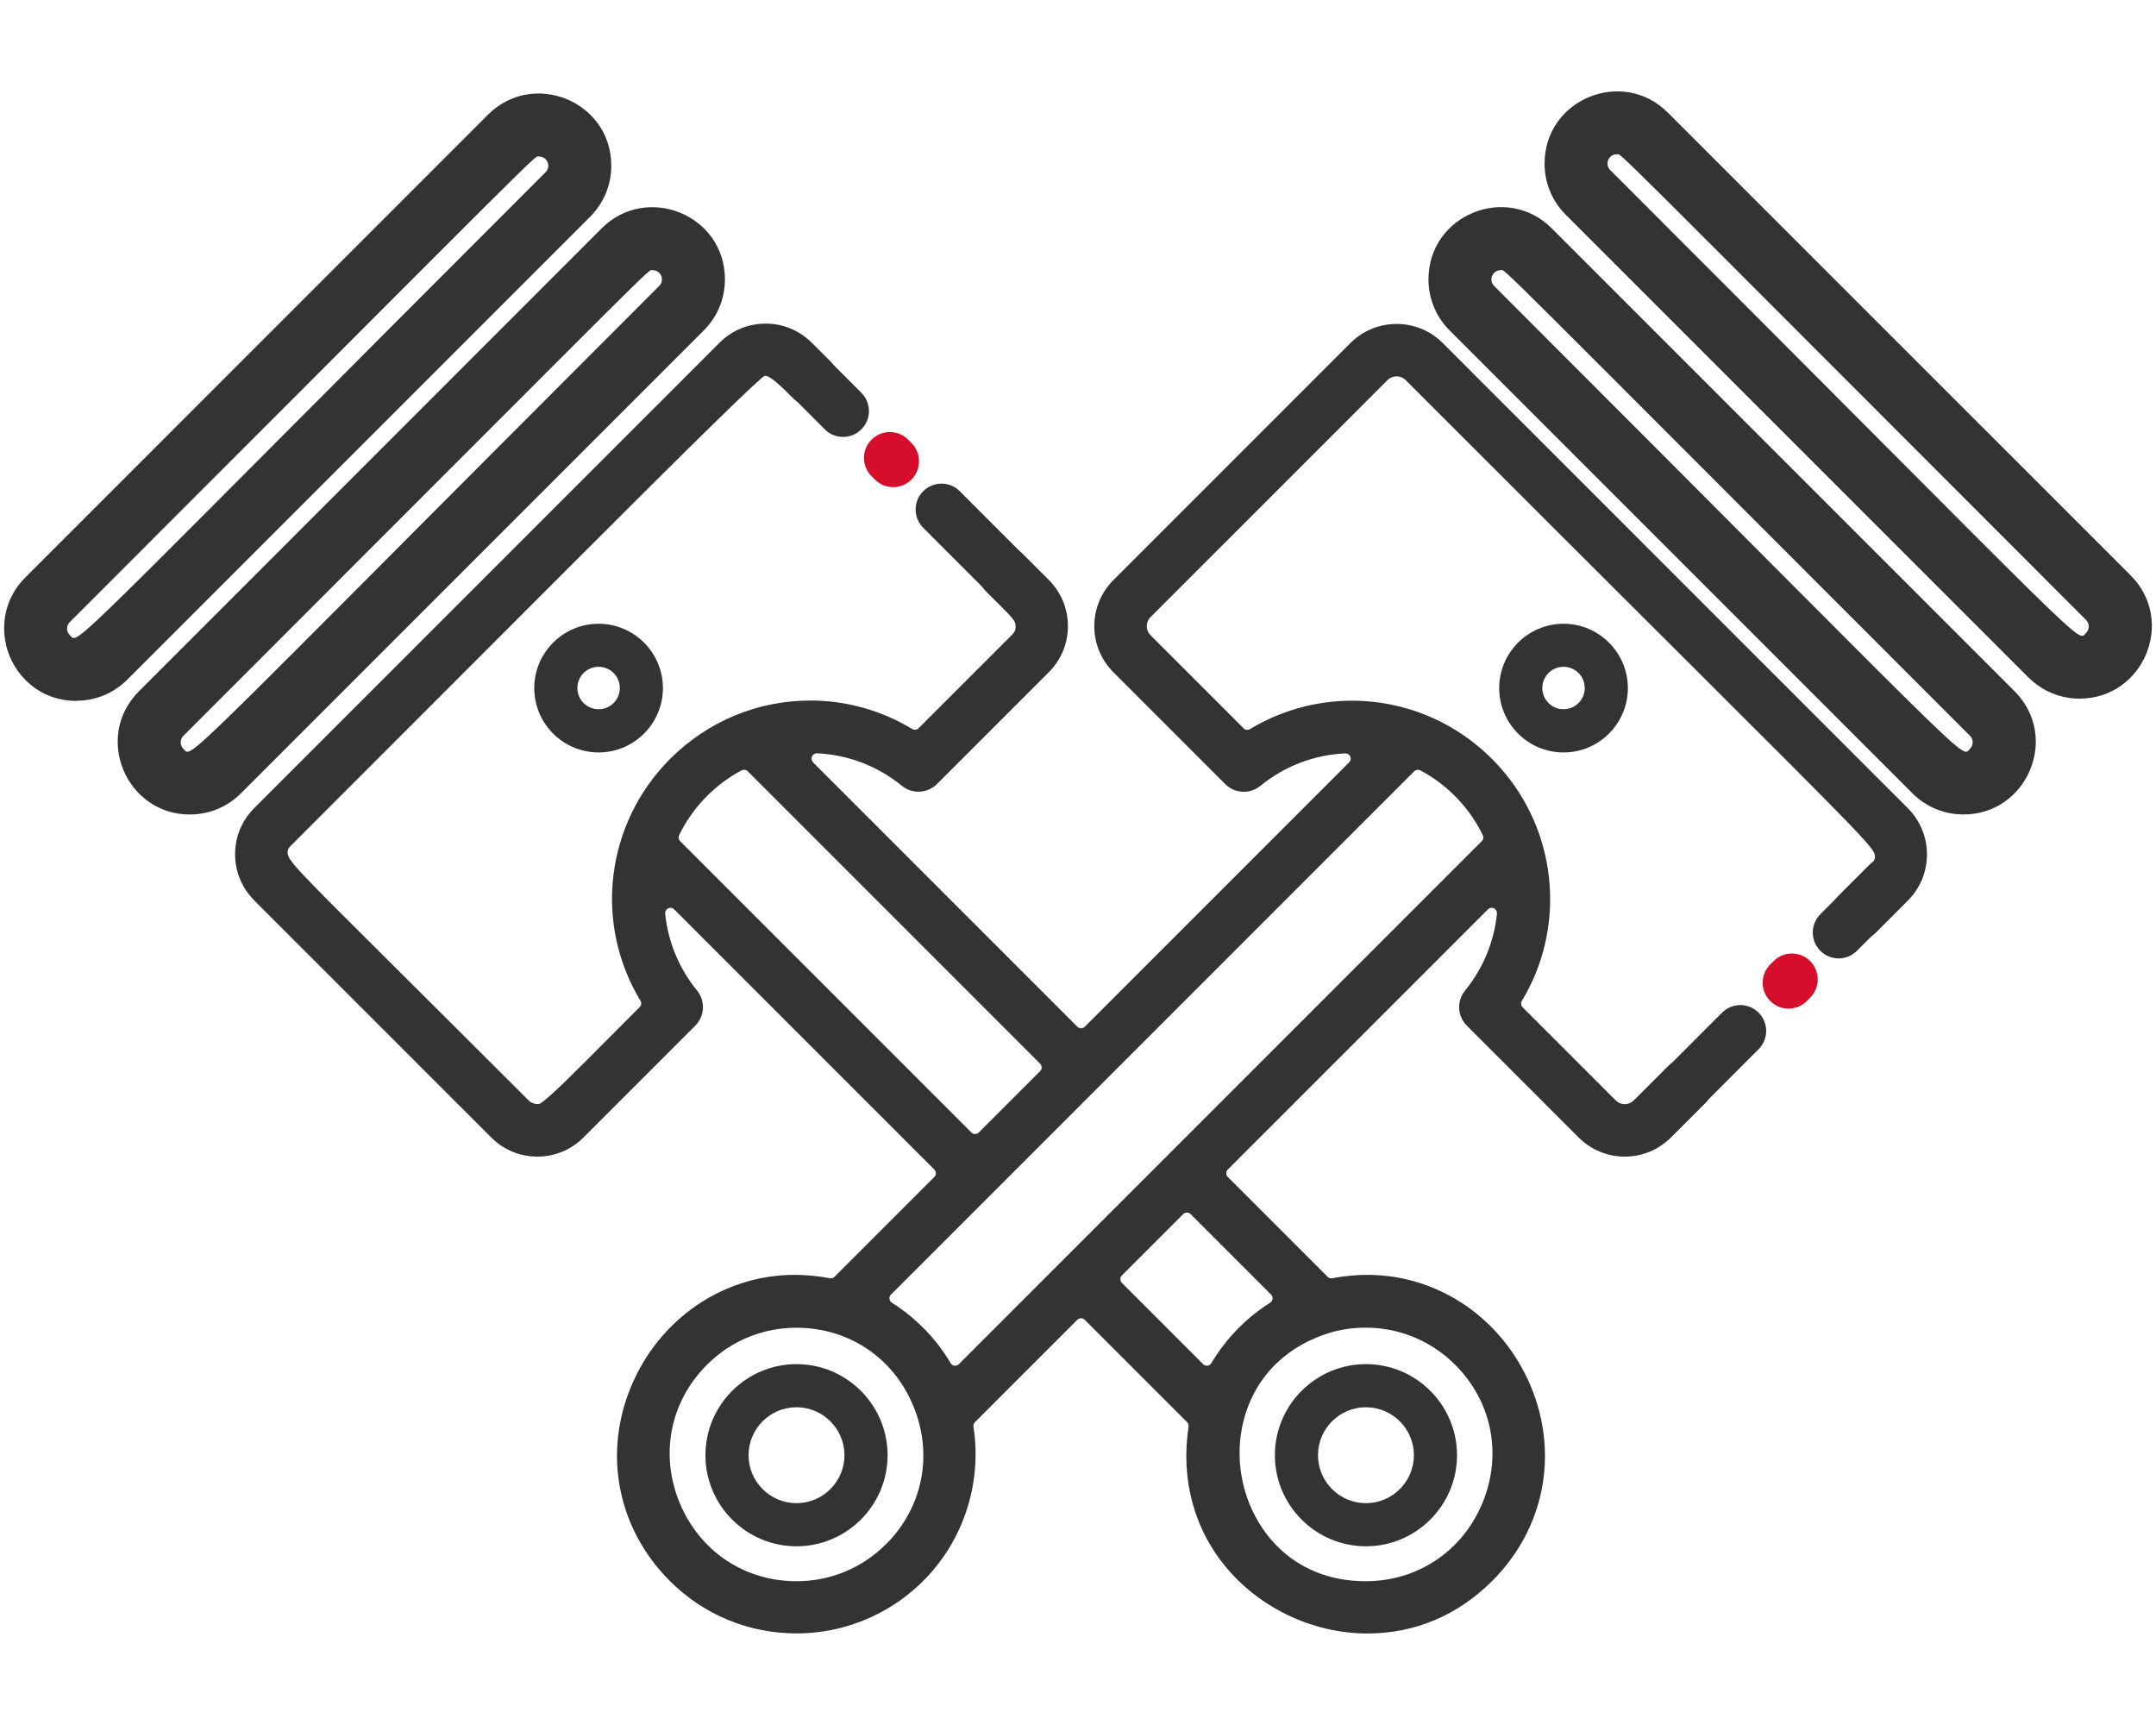 <?xml version="1.0" encoding="UTF-8"?><svg id="Capa_1" xmlns="http://www.w3.org/2000/svg" viewBox="0 0 250 200"><defs><style>.cls-1{fill:#333;}.cls-2{fill:#d60e2b;}.cls-3{fill:#666;}</style></defs><g><path class="cls-1" d="M22.02,94.43c2.24,0,4.34-.87,5.92-2.45l53.67-53.67c1.58-1.58,2.45-3.68,2.45-5.92,0-7.48-9.06-11.14-14.29-5.92L16.11,80.15c-5.29,5.29-1.48,14.29,5.92,14.29Zm-.75-9.12C78.28,28.3,75.04,31.33,75.69,31.33c.96,0,1.42,1.15,.75,1.82C19.78,89.82,22.35,87.9,21.27,86.82c-.42-.42-.42-1.09,0-1.51Z"/><path class="cls-1" d="M8.84,81.25c2.23,0,4.34-.87,5.92-2.45L68.43,25.13c1.58-1.58,2.45-3.68,2.45-5.92,0-7.48-9.06-11.14-14.29-5.92L2.92,66.97c-1.18,1.18-1.88,2.54-2.22,3.94v3.88c.85,3.52,3.9,6.47,8.13,6.47Zm-.75-9.12C65.1,15.12,61.86,18.15,62.51,18.15c.96,0,1.42,1.15,.75,1.82C6.59,76.63,9.17,74.72,8.09,73.63c-.42-.42-.42-1.09,0-1.5Z"/><path class="cls-1" d="M.71,74.78v-3.88c-.31,1.29-.3,2.62,0,3.88Z"/><path class="cls-1" d="M221.76,91.98c1.58,1.58,3.68,2.45,5.92,2.45,7.39,0,11.21-8.99,5.92-14.29l-53.67-53.67c-5.23-5.23-14.29-1.57-14.29,5.92,0,2.24,.87,4.34,2.45,5.92l53.67,53.67Zm-47.75-60.65c.65,0-2.59-3.03,54.42,53.98,.42,.42,.42,1.09,0,1.51-1.08,1.08,1.5,3-55.18-53.67-.66-.66-.2-1.82,.75-1.82Z"/><path class="cls-1" d="M235.22,78.55c1.58,1.58,3.68,2.45,5.92,2.45,7.39,0,11.21-8.99,5.92-14.29L193.39,13.05c-5.23-5.23-14.29-1.57-14.29,5.92,0,2.23,.87,4.34,2.45,5.92l53.67,53.67Zm-47.75-60.65c.65,0-2.59-3.03,54.42,53.98,.42,.42,.42,1.09,0,1.5-1.08,1.08,1.5,3-55.18-53.67-.66-.66-.2-1.82,.75-1.82Z"/><path class="cls-1" d="M29.48,104.4l27.48,27.48c1.43,1.43,3.33,2.22,5.35,2.22s3.92-.79,5.35-2.22l12.96-12.96c1.11-1.11,1.19-2.85,.21-4.07-2.09-2.57-3.37-5.65-3.7-8.92-.03-.26,.11-.5,.35-.62,.08-.04,.17-.06,.26-.06,.16,0,.32,.06,.43,.18l30.17,30.17c.11,.11,.18,.27,.18,.43s-.06,.32-.18,.43l-11.57,11.57c-.12,.12-.27,.18-.43,.18-.04,0-.08,0-.11-.01-1.37-.26-2.74-.39-4.09-.39h0c-8.26,0-15.71,5.1-18.98,12.99-3.25,7.85-1.52,16.47,4.51,22.5,3.92,3.92,9.14,6.08,14.69,6.08,6.07,0,11.81-2.64,15.76-7.24,3.95-4.6,5.68-10.7,4.76-16.72-.03-.19,.03-.39,.17-.53l11.87-11.87c.11-.11,.27-.18,.43-.18s.32,.06,.43,.18l11.87,11.87c.14,.14,.2,.33,.17,.53-.94,6.14,.67,12.01,4.54,16.52,4,4.66,10.06,7.45,16.22,7.45,5.47,0,10.46-2.11,14.45-6.09,6.03-6.03,7.75-14.65,4.5-22.51-3.27-7.89-10.71-12.98-18.96-12.98-1.34,0-2.72,.13-4.09,.39-.04,0-.07,.01-.11,.01-.16,0-.32-.06-.43-.18l-11.57-11.57c-.11-.11-.18-.27-.18-.43s.06-.32,.18-.43l30.17-30.17c.12-.12,.27-.18,.43-.18,.09,0,.18,.02,.26,.06,.23,.11,.37,.36,.35,.62-.33,3.27-1.61,6.36-3.7,8.92-.99,1.21-.9,2.96,.21,4.07l12.96,12.96c1.43,1.43,3.33,2.22,5.35,2.22s3.92-.79,5.35-2.22l3.97-3.97c.57-.57,.89-1.34,.89-2.15s-.32-1.57-.89-2.15-1.34-.89-2.15-.89-1.57,.32-2.15,.89l-3.97,3.97c-.28,.28-.66,.44-1.05,.44s-.77-.16-1.05-.44l-10.79-10.79c-.2-.2-.24-.51-.09-.75,4.97-8.21,4.23-18.76-1.83-26.23-4.41-5.44-10.93-8.57-17.88-8.57-4.16,0-8.24,1.14-11.81,3.29-.1,.06-.21,.09-.32,.09-.16,0-.32-.06-.43-.18l-10.79-10.79c-.28-.28-.44-.65-.44-1.05s.16-.77,.44-1.05l27.48-27.48c.28-.28,.66-.44,1.05-.44s.77,.15,1.05,.44c13.41,13.41,23.54,23.51,31.19,31.14,22.86,22.8,23.3,23.23,23.23,24.19-.03,.39-.3,.59-.42,.67-.02,.01-.04,.03-.06,.04l-3.77,3.77c-1.18,1.19-1.18,3.11,0,4.3,.57,.57,1.34,.89,2.15,.89s1.57-.32,2.15-.89l3.77-3.77c1.43-1.43,2.21-3.33,2.21-5.35s-.79-3.92-2.21-5.35l-53.94-53.94c-1.43-1.43-3.33-2.21-5.35-2.21s-3.92,.79-5.35,2.21l-27.48,27.48c-1.43,1.43-2.22,3.33-2.22,5.35s.79,3.92,2.22,5.35l12.96,12.96c.57,.58,1.34,.89,2.15,.89,.7,0,1.38-.24,1.92-.68,2.82-2.3,6.22-3.6,9.84-3.77,.01,0,.02,0,.03,0,.24,0,.46,.14,.56,.36,.1,.23,.05,.5-.13,.68l-30.65,30.65c-.11,.11-.27,.18-.43,.18s-.32-.06-.43-.18l-30.65-30.65c-.18-.18-.23-.45-.13-.68,.1-.22,.32-.37,.56-.37,0,0,.02,0,.03,0,3.61,.17,7.01,1.47,9.84,3.77,.54,.44,1.22,.68,1.92,.68,.81,0,1.58-.32,2.15-.89l12.96-12.96c1.43-1.43,2.22-3.33,2.22-5.35s-.79-3.92-2.22-5.35l-2.99-2.99c-.57-.57-1.34-.89-2.15-.89s-1.57,.32-2.15,.89c-1.18,1.19-1.18,3.11,0,4.3,3.37,3.37,3.44,3.33,3.44,4.2,0,.44-.27,.71-.45,.89l-10.79,10.79c-.12,.12-.28,.18-.43,.18-.11,0-.22-.03-.32-.09-3.57-2.16-7.64-3.3-11.79-3.3-6.13,0-11.9,2.4-16.26,6.75-7.49,7.49-8.91,19.03-3.46,28.05,.15,.24,.11,.55-.09,.75-2.62,2.62-4.61,4.62-6.13,6.15q-5.07,5.09-5.59,5.09s-.08,0-.09,0c-.42,0-.8-.16-1.08-.44-6.77-6.77-11.92-11.89-15.83-15.78-11.19-11.13-12.11-12.04-12.1-12.97,0-.41,.25-.65,.4-.8l.05-.04c14.36-14.36,24.91-24.92,32.67-32.69q21.69-21.71,22.21-21.71s.11,0,.17,.02h0q.57,0,3.1,2.55c.66,.66-1.05-1.04,.04,.05,.57,.57,1.34,.89,2.15,.89s1.58-.32,2.15-.89c1.18-1.18,1.18-3.11,0-4.3l-2.16-2.16c-1.43-1.43-3.33-2.22-5.35-2.22s-3.92,.79-5.35,2.22L29.48,93.69c-1.43,1.43-2.22,3.33-2.22,5.35s.79,3.92,2.22,5.35Zm73.27,74.62c-2.77,2.78-6.46,4.31-10.39,4.31-6.04,0-11.23-3.48-13.55-9.09-2.32-5.6-1.11-11.73,3.16-16,2.77-2.78,6.46-4.3,10.39-4.3,6.04,0,11.23,3.47,13.54,9.06,2.33,5.62,1.12,11.76-3.15,16.03Zm51.39-24.48c1.37-.41,2.78-.61,4.21-.61,3.92,0,7.61,1.53,10.39,4.31,4.27,4.27,5.48,10.4,3.16,16.01-2.32,5.6-7.51,9.08-13.55,9.08-8.66,0-13.5-6.29-14.44-12.53-.94-6.21,1.85-13.65,10.24-16.26Zm-6.76-4.45c.13,.13,.2,.32,.18,.5-.02,.19-.12,.35-.28,.45-2.79,1.76-5.14,4.18-6.81,7-.1,.16-.26,.27-.45,.3-.03,0-.05,0-.08,0-.16,0-.32-.06-.43-.18l-9.42-9.42c-.11-.11-.18-.27-.18-.43s.06-.32,.18-.43l7.11-7.11c.12-.12,.28-.18,.43-.18s.31,.06,.43,.18l9.32,9.32Zm16.23-60.29l.37-.37c.12-.12,.27-.18,.43-.18,.1,0,.2,.02,.29,.07,3.13,1.66,5.7,4.33,7.24,7.51,.11,.24,.07,.52-.12,.7l-60.63,60.63c-.12,.12-.27,.18-.43,.18-.03,0-.05,0-.08,0-.19-.02-.35-.13-.45-.3-1.66-2.82-4.02-5.24-6.81-7-.16-.1-.26-.27-.28-.45-.02-.19,.04-.37,.18-.5,1.51-1.51,55.06-55.06,60.29-60.29Zm-84.86,7.03c1.54-3.18,4.11-5.85,7.24-7.51,.09-.05,.19-.07,.29-.07,.16,0,.32,.06,.43,.18l33.9,33.9c.11,.11,.18,.27,.18,.43s-.06,.32-.18,.43l-7.11,7.11c-.12,.12-.28,.18-.43,.18s-.31-.06-.43-.18l-33.77-33.77c-.19-.18-.23-.47-.12-.7Z"/></g><path class="cls-1" d="M119.46,72.37c-.77,0-1.54-.29-2.12-.88l-10.29-10.3c-1.17-1.17-1.17-3.07,0-4.24,1.17-1.17,3.07-1.17,4.24,0l10.29,10.3c1.17,1.17,1.17,3.07,0,4.24-.59,.59-1.35,.88-2.12,.88Z"/><g><line class="cls-3" x1="103.57" y1="53.48" x2="103.18" y2="53.09"/><path class="cls-2" d="M103.57,56.48c-.77,0-1.53-.29-2.12-.88l-.39-.39c-1.17-1.17-1.17-3.07,0-4.24,1.17-1.17,3.07-1.17,4.24,0l.39,.39c1.17,1.17,1.17,3.07,0,4.24-.59,.59-1.35,.88-2.12,.88Z"/></g><path class="cls-1" d="M97.76,50.66c-.77,0-1.54-.29-2.12-.88l-5.66-5.67c-1.17-1.17-1.17-3.07,0-4.24,1.17-1.17,3.07-1.17,4.24,0l5.66,5.67c1.17,1.17,1.17,3.07,0,4.24-.59,.59-1.35,.88-2.12,.88Z"/><path class="cls-1" d="M191.51,132.83c-.77,0-1.53-.29-2.12-.88-1.17-1.17-1.17-3.07,0-4.24l10.29-10.3c1.17-1.17,3.07-1.17,4.24,0,1.17,1.17,1.17,3.07,0,4.24l-10.29,10.3c-.59,.59-1.35,.88-2.12,.88Z"/><g><line class="cls-1" x1="207.39" y1="113.94" x2="207.78" y2="113.54"/><path class="cls-2" d="M207.39,116.94c-.77,0-1.54-.29-2.12-.88-1.17-1.17-1.17-3.07,0-4.24l.39-.39c1.17-1.17,3.07-1.17,4.24,0,1.17,1.17,1.17,3.07,0,4.24l-.39,.39c-.59,.59-1.35,.88-2.12,.88Z"/></g><path class="cls-1" d="M213.2,111.12c-.77,0-1.53-.29-2.12-.88-1.17-1.17-1.17-3.07,0-4.24l5.66-5.67c1.17-1.17,3.07-1.17,4.24,0,1.17,1.17,1.17,3.07,0,4.24l-5.66,5.67c-.59,.59-1.35,.88-2.12,.88Z"/><path class="cls-1" d="M158.39,179.28c-5.82,0-10.56-4.74-10.56-10.56s4.74-10.56,10.56-10.56,10.56,4.74,10.56,10.56-4.74,10.56-10.56,10.56Zm0-16.12c-3.07,0-5.56,2.49-5.56,5.56s2.5,5.56,5.56,5.56,5.56-2.5,5.56-5.56-2.5-5.56-5.56-5.56Z"/><path class="cls-1" d="M92.36,179.28c-5.82,0-10.56-4.74-10.56-10.56s4.74-10.56,10.56-10.56,10.56,4.74,10.56,10.56-4.74,10.56-10.56,10.56Zm0-16.12c-3.07,0-5.56,2.49-5.56,5.56s2.5,5.56,5.56,5.56,5.56-2.5,5.56-5.56-2.5-5.56-5.56-5.56Z"/><path class="cls-1" d="M69.41,87.24c-4.12,0-7.46-3.35-7.46-7.46s3.35-7.46,7.46-7.46,7.46,3.35,7.46,7.46-3.35,7.46-7.46,7.46Zm0-9.93c-1.36,0-2.46,1.1-2.46,2.46s1.1,2.46,2.46,2.46,2.46-1.1,2.46-2.46-1.1-2.46-2.46-2.46Z"/><path class="cls-1" d="M181.3,87.24c-4.12,0-7.46-3.35-7.46-7.46s3.35-7.46,7.46-7.46,7.46,3.35,7.46,7.46-3.35,7.46-7.46,7.46Zm0-9.93c-1.36,0-2.46,1.1-2.46,2.46s1.1,2.46,2.46,2.46,2.46-1.1,2.46-2.46-1.1-2.46-2.46-2.46Z"/></svg>